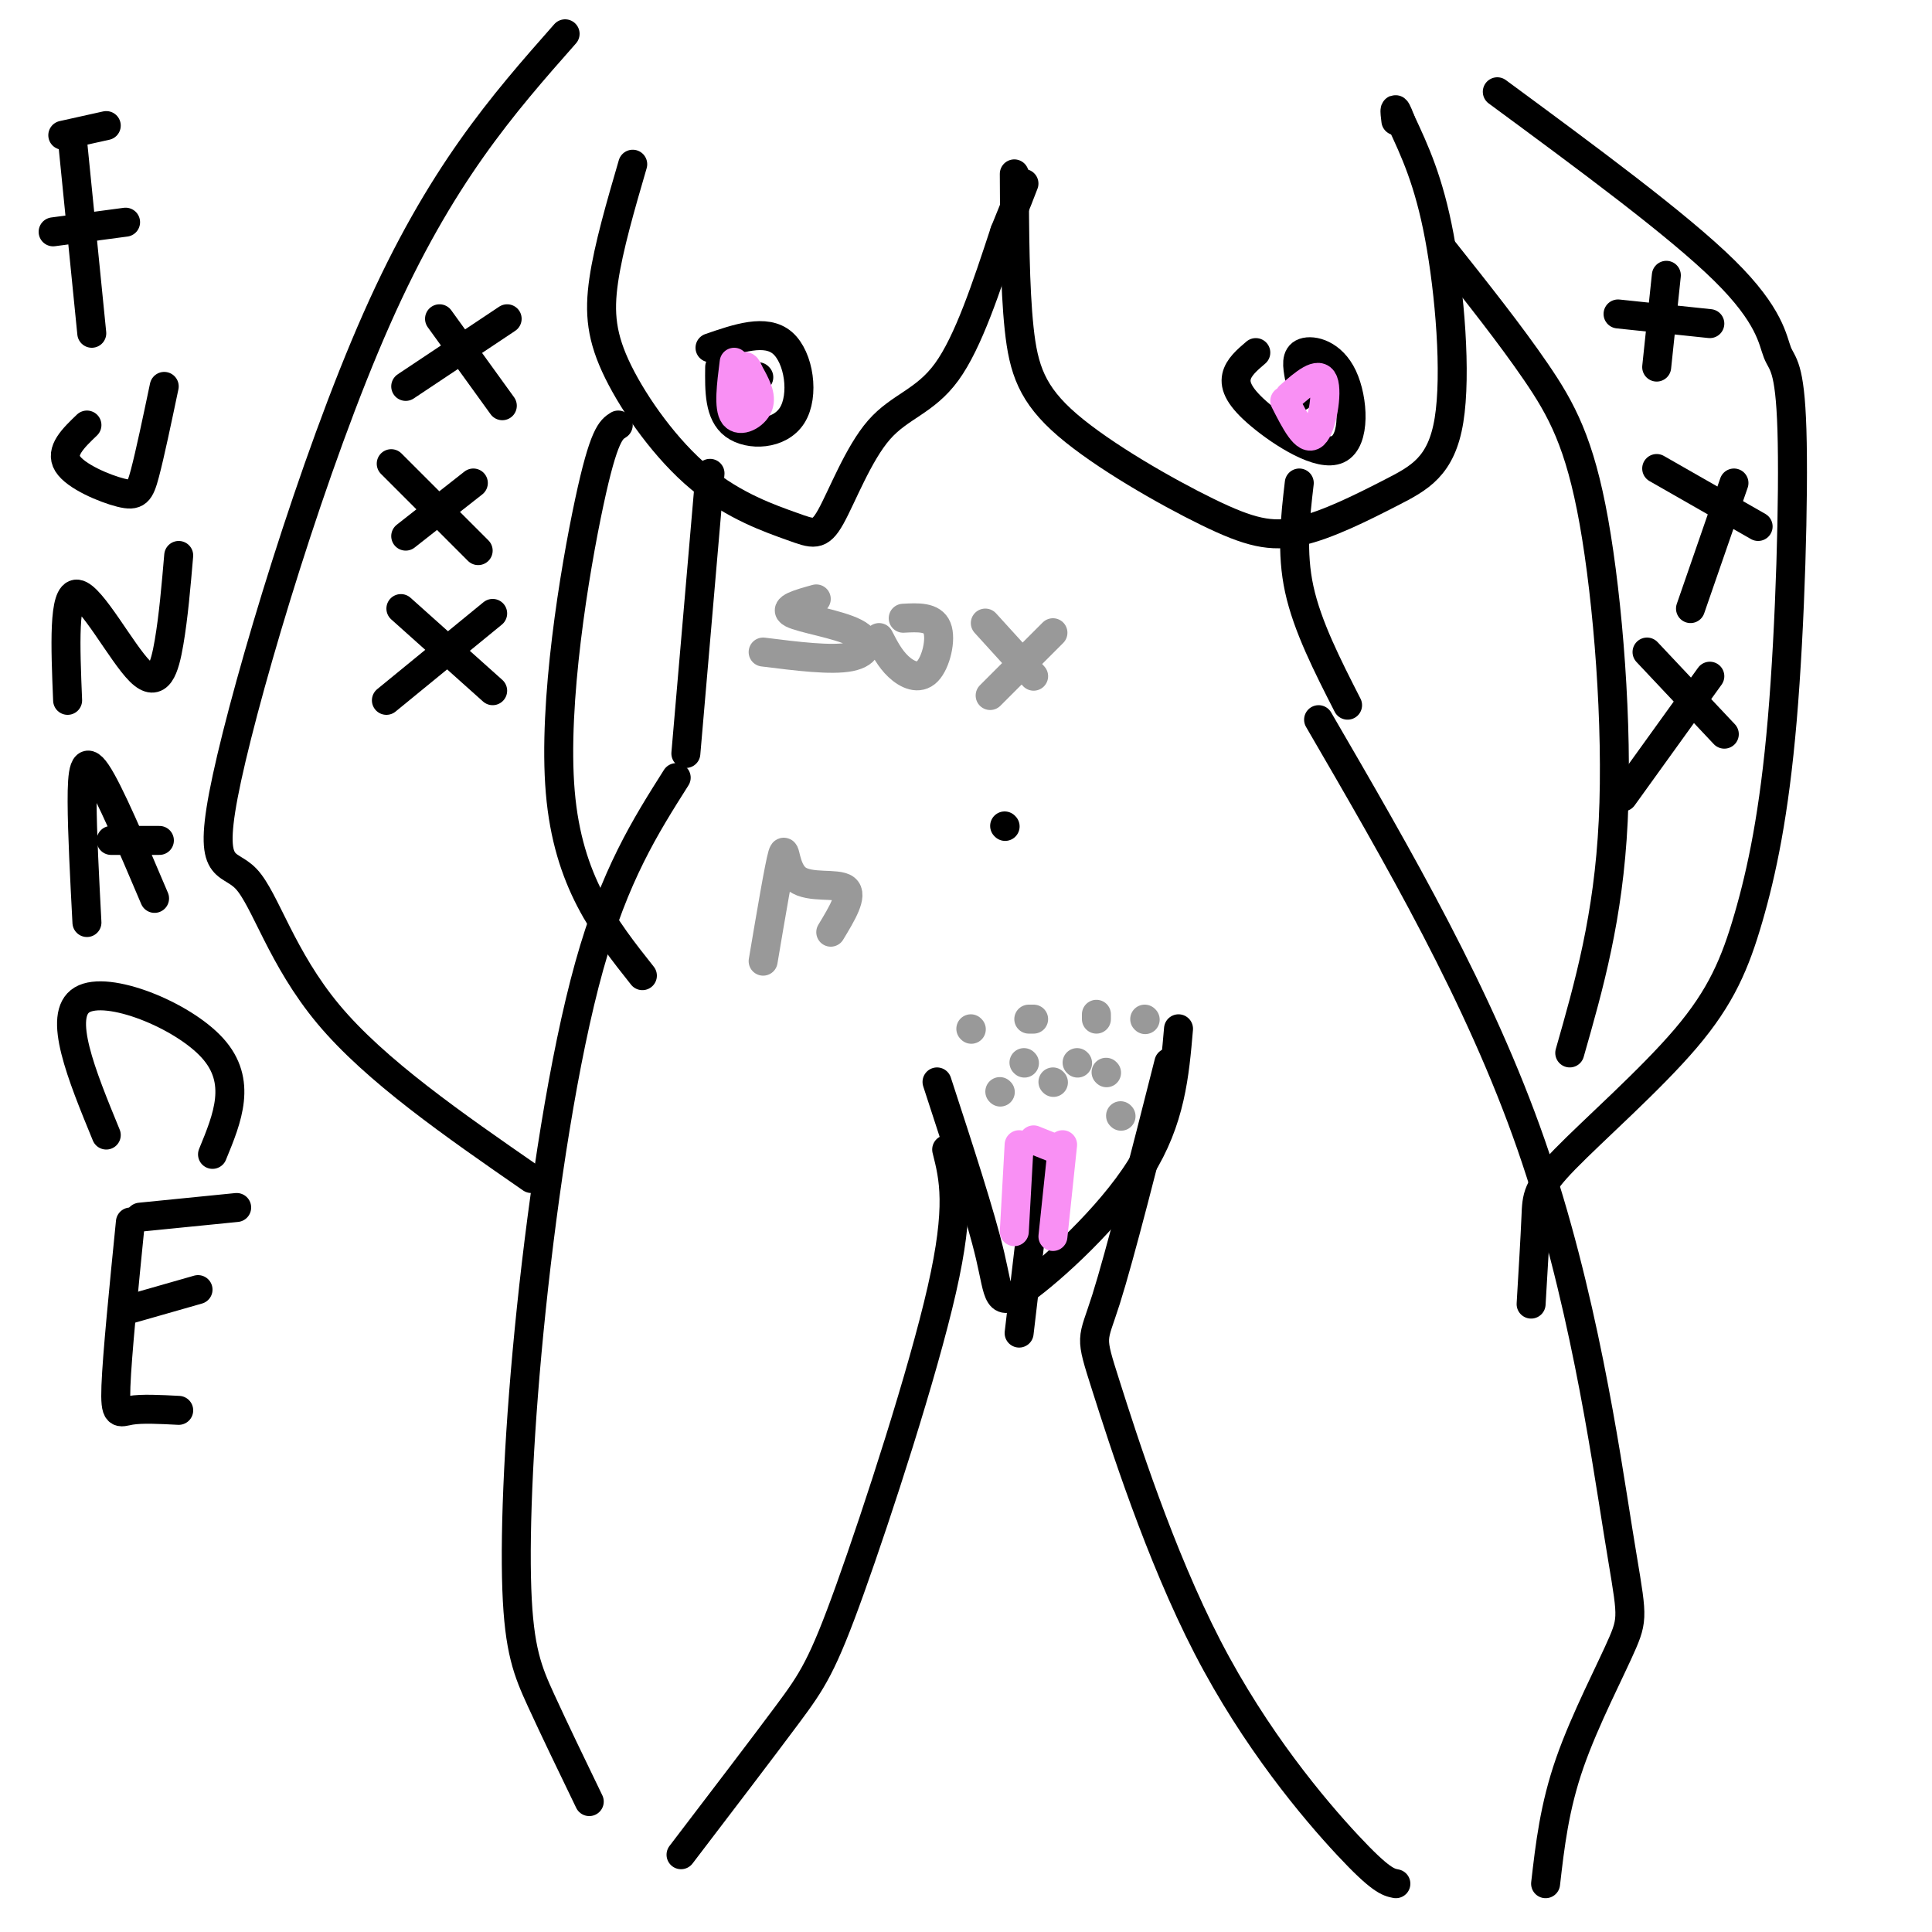 <svg viewBox='0 0 400 400' version='1.1' xmlns='http://www.w3.org/2000/svg' xmlns:xlink='http://www.w3.org/1999/xlink'><g fill='none' stroke='rgb(0,0,0)' stroke-width='6' stroke-linecap='round' stroke-linejoin='round'><path d='M140,161c-6.364,10.051 -12.727,20.102 -18,39c-5.273,18.898 -9.455,46.643 -12,71c-2.545,24.357 -3.455,45.327 -3,58c0.455,12.673 2.273,17.049 5,23c2.727,5.951 6.364,13.475 10,21'/><path d='M273,149c16.668,28.671 33.337,57.343 44,88c10.663,30.657 15.322,63.300 18,80c2.678,16.700 3.375,17.458 1,23c-2.375,5.542 -7.821,15.869 -11,25c-3.179,9.131 -4.089,17.065 -5,25'/><path d='M142,156c0.000,0.000 5.000,-58.000 5,-58'/><path d='M131,34c-2.501,8.583 -5.002,17.167 -6,24c-0.998,6.833 -0.494,11.917 3,19c3.494,7.083 9.977,16.167 17,22c7.023,5.833 14.586,8.417 19,10c4.414,1.583 5.678,2.167 8,-2c2.322,-4.167 5.702,-13.083 10,-18c4.298,-4.917 9.514,-5.833 14,-12c4.486,-6.167 8.243,-17.583 12,-29'/><path d='M208,48c2.667,-6.500 3.333,-8.250 4,-10'/><path d='M210,36c0.050,11.760 0.100,23.519 1,32c0.900,8.481 2.650,13.682 10,20c7.350,6.318 20.300,13.753 29,18c8.700,4.247 13.149,5.307 19,4c5.851,-1.307 13.104,-4.979 19,-8c5.896,-3.021 10.433,-5.390 12,-15c1.567,-9.610 0.162,-26.460 -2,-38c-2.162,-11.540 -5.081,-17.770 -8,-24'/><path d='M290,25c-1.500,-4.000 -1.250,-2.000 -1,0'/><path d='M279,146c-4.167,-8.167 -8.333,-16.333 -10,-24c-1.667,-7.667 -0.833,-14.833 0,-22'/><path d='M299,52c6.845,8.619 13.690,17.238 19,25c5.310,7.762 9.083,14.667 12,31c2.917,16.333 4.976,42.095 4,62c-0.976,19.905 -4.988,33.952 -9,48'/><path d='M310,19c18.715,13.789 37.430,27.578 47,37c9.570,9.422 9.997,14.479 11,17c1.003,2.521 2.584,2.508 3,16c0.416,13.492 -0.333,40.489 -2,60c-1.667,19.511 -4.253,31.535 -7,41c-2.747,9.465 -5.654,16.372 -13,25c-7.346,8.628 -19.132,18.977 -25,25c-5.868,6.023 -5.820,7.721 -6,12c-0.180,4.279 -0.590,11.140 -1,18'/><path d='M128,88c-1.489,0.933 -2.978,1.867 -6,16c-3.022,14.133 -7.578,41.467 -6,60c1.578,18.533 9.289,28.267 17,38'/><path d='M117,7c-12.920,14.646 -25.841,29.292 -39,59c-13.159,29.708 -26.558,74.478 -31,95c-4.442,20.522 0.073,16.794 4,21c3.927,4.206 7.265,16.344 17,28c9.735,11.656 25.868,22.828 42,34'/><path d='M196,238c1.470,5.845 2.940,11.690 -1,29c-3.940,17.310 -13.292,46.083 -19,62c-5.708,15.917 -7.774,18.976 -13,26c-5.226,7.024 -13.613,18.012 -22,29'/><path d='M194,224c4.524,13.851 9.048,27.702 11,36c1.952,8.298 1.333,11.042 7,7c5.667,-4.042 17.619,-14.869 24,-25c6.381,-10.131 7.190,-19.565 8,-29'/><path d='M242,220c-5.073,19.994 -10.147,39.987 -13,49c-2.853,9.013 -3.486,7.045 0,18c3.486,10.955 11.093,34.834 21,54c9.907,19.166 22.116,33.619 29,41c6.884,7.381 8.442,7.691 10,8'/><path d='M215,242c0.000,0.000 -4.000,34.000 -4,34'/><path d='M149,76c-0.060,4.845 -0.119,9.690 3,12c3.119,2.310 9.417,2.083 12,-2c2.583,-4.083 1.452,-12.024 -2,-15c-3.452,-2.976 -9.226,-0.988 -15,1'/><path d='M157,78c0.000,0.000 0.100,0.100 0.1,0.1'/><path d='M260,73c-1.796,1.529 -3.592,3.057 -4,5c-0.408,1.943 0.573,4.300 5,8c4.427,3.700 12.300,8.744 16,7c3.700,-1.744 3.227,-10.277 1,-15c-2.227,-4.723 -6.208,-5.635 -8,-5c-1.792,0.635 -1.396,2.818 -1,5'/><path d='M269,82c0.000,0.000 0.100,0.100 0.1,0.1'/><path d='M208,171c0.000,0.000 0.100,0.100 0.1,0.1'/><path d='M91,66c0.000,0.000 13.000,18.000 13,18'/><path d='M105,66c0.000,0.000 -21.000,14.000 -21,14'/><path d='M81,96c0.000,0.000 18.000,18.000 18,18'/><path d='M98,100c0.000,0.000 -14.000,11.000 -14,11'/><path d='M83,126c0.000,0.000 19.000,17.000 19,17'/><path d='M102,127c0.000,0.000 -22.000,18.000 -22,18'/><path d='M15,29c0.000,0.000 4.000,40.000 4,40'/><path d='M13,28c0.000,0.000 9.000,-2.000 9,-2'/><path d='M11,48c0.000,0.000 15.000,-2.000 15,-2'/><path d='M18,88c-2.810,2.690 -5.619,5.381 -4,8c1.619,2.619 7.667,5.167 11,6c3.333,0.833 3.952,-0.048 5,-4c1.048,-3.952 2.524,-10.976 4,-18'/><path d='M14,145c-0.458,-11.179 -0.917,-22.357 2,-22c2.917,0.357 9.208,12.250 13,16c3.792,3.750 5.083,-0.643 6,-6c0.917,-5.357 1.458,-11.679 2,-18'/><path d='M18,191c-0.489,-9.311 -0.978,-18.622 -1,-25c-0.022,-6.378 0.422,-9.822 3,-6c2.578,3.822 7.289,14.911 12,26'/><path d='M23,174c0.000,0.000 10.000,0.000 10,0'/><path d='M22,235c-5.111,-12.444 -10.222,-24.889 -5,-28c5.222,-3.111 20.778,3.111 27,10c6.222,6.889 3.111,14.444 0,22'/><path d='M27,253c-1.378,13.800 -2.756,27.600 -3,34c-0.244,6.400 0.644,5.400 3,5c2.356,-0.400 6.178,-0.200 10,0'/><path d='M27,271c0.000,0.000 14.000,-4.000 14,-4'/><path d='M29,252c0.000,0.000 20.000,-2.000 20,-2'/><path d='M335,65c0.000,0.000 19.000,2.000 19,2'/><path d='M345,57c0.000,0.000 -2.000,19.000 -2,19'/><path d='M343,97c0.000,0.000 21.000,12.000 21,12'/><path d='M359,100c0.000,0.000 -9.000,26.000 -9,26'/><path d='M341,135c0.000,0.000 16.000,17.000 16,17'/><path d='M354,140c0.000,0.000 -18.000,25.000 -18,25'/></g>
<g fill='none' stroke='rgb(249,144,244)' stroke-width='6' stroke-linecap='round' stroke-linejoin='round'><path d='M152,75c-0.600,4.711 -1.200,9.422 0,11c1.200,1.578 4.200,0.022 5,-2c0.800,-2.022 -0.600,-4.511 -2,-7'/><path d='M155,77c-0.500,-1.333 -0.750,-1.167 -1,-1'/><path d='M266,83c2.156,4.244 4.311,8.489 6,7c1.689,-1.489 2.911,-8.711 2,-11c-0.911,-2.289 -3.956,0.356 -7,3'/><path d='M211,237c0.000,0.000 -1.000,18.000 -1,18'/><path d='M220,237c0.000,0.000 -2.000,19.000 -2,19'/><path d='M214,236c0.000,0.000 5.000,2.000 5,2'/></g>
<g fill='none' stroke='rgb(153,153,153)' stroke-width='6' stroke-linecap='round' stroke-linejoin='round'><path d='M207,226c0.000,0.000 0.100,0.100 0.1,0.1'/><path d='M201,213c0.000,0.000 0.100,0.100 0.1,0.1'/><path d='M213,211c0.000,0.000 1.000,0.000 1,0'/><path d='M237,211c0.000,0.000 0.100,0.100 0.1,0.1'/><path d='M229,222c0.000,0.000 0.100,0.100 0.1,0.1'/><path d='M223,220c0.000,0.000 0.100,0.100 0.1,0.1'/><path d='M227,210c0.000,0.000 0.000,1.000 0,1'/><path d='M212,220c0.000,0.000 0.100,0.100 0.1,0.1'/><path d='M218,224c0.000,0.000 0.100,0.100 0.1,0.1'/><path d='M232,231c0.000,0.000 0.100,0.100 0.1,0.1'/><path d='M158,135c7.077,0.887 14.155,1.774 18,1c3.845,-0.774 4.458,-3.208 1,-5c-3.458,-1.792 -10.988,-2.940 -13,-4c-2.012,-1.060 1.494,-2.030 5,-3'/><path d='M182,132c1.113,2.167 2.226,4.333 4,6c1.774,1.667 4.208,2.833 6,1c1.792,-1.833 2.940,-6.667 2,-9c-0.940,-2.333 -3.970,-2.167 -7,-2'/><path d='M204,129c0.000,0.000 10.000,11.000 10,11'/><path d='M218,131c0.000,0.000 -13.000,13.000 -13,13'/><path d='M158,199c1.667,-9.857 3.333,-19.714 4,-22c0.667,-2.286 0.333,3.000 3,5c2.667,2.000 8.333,0.714 10,2c1.667,1.286 -0.667,5.143 -3,9'/></g>
</svg>